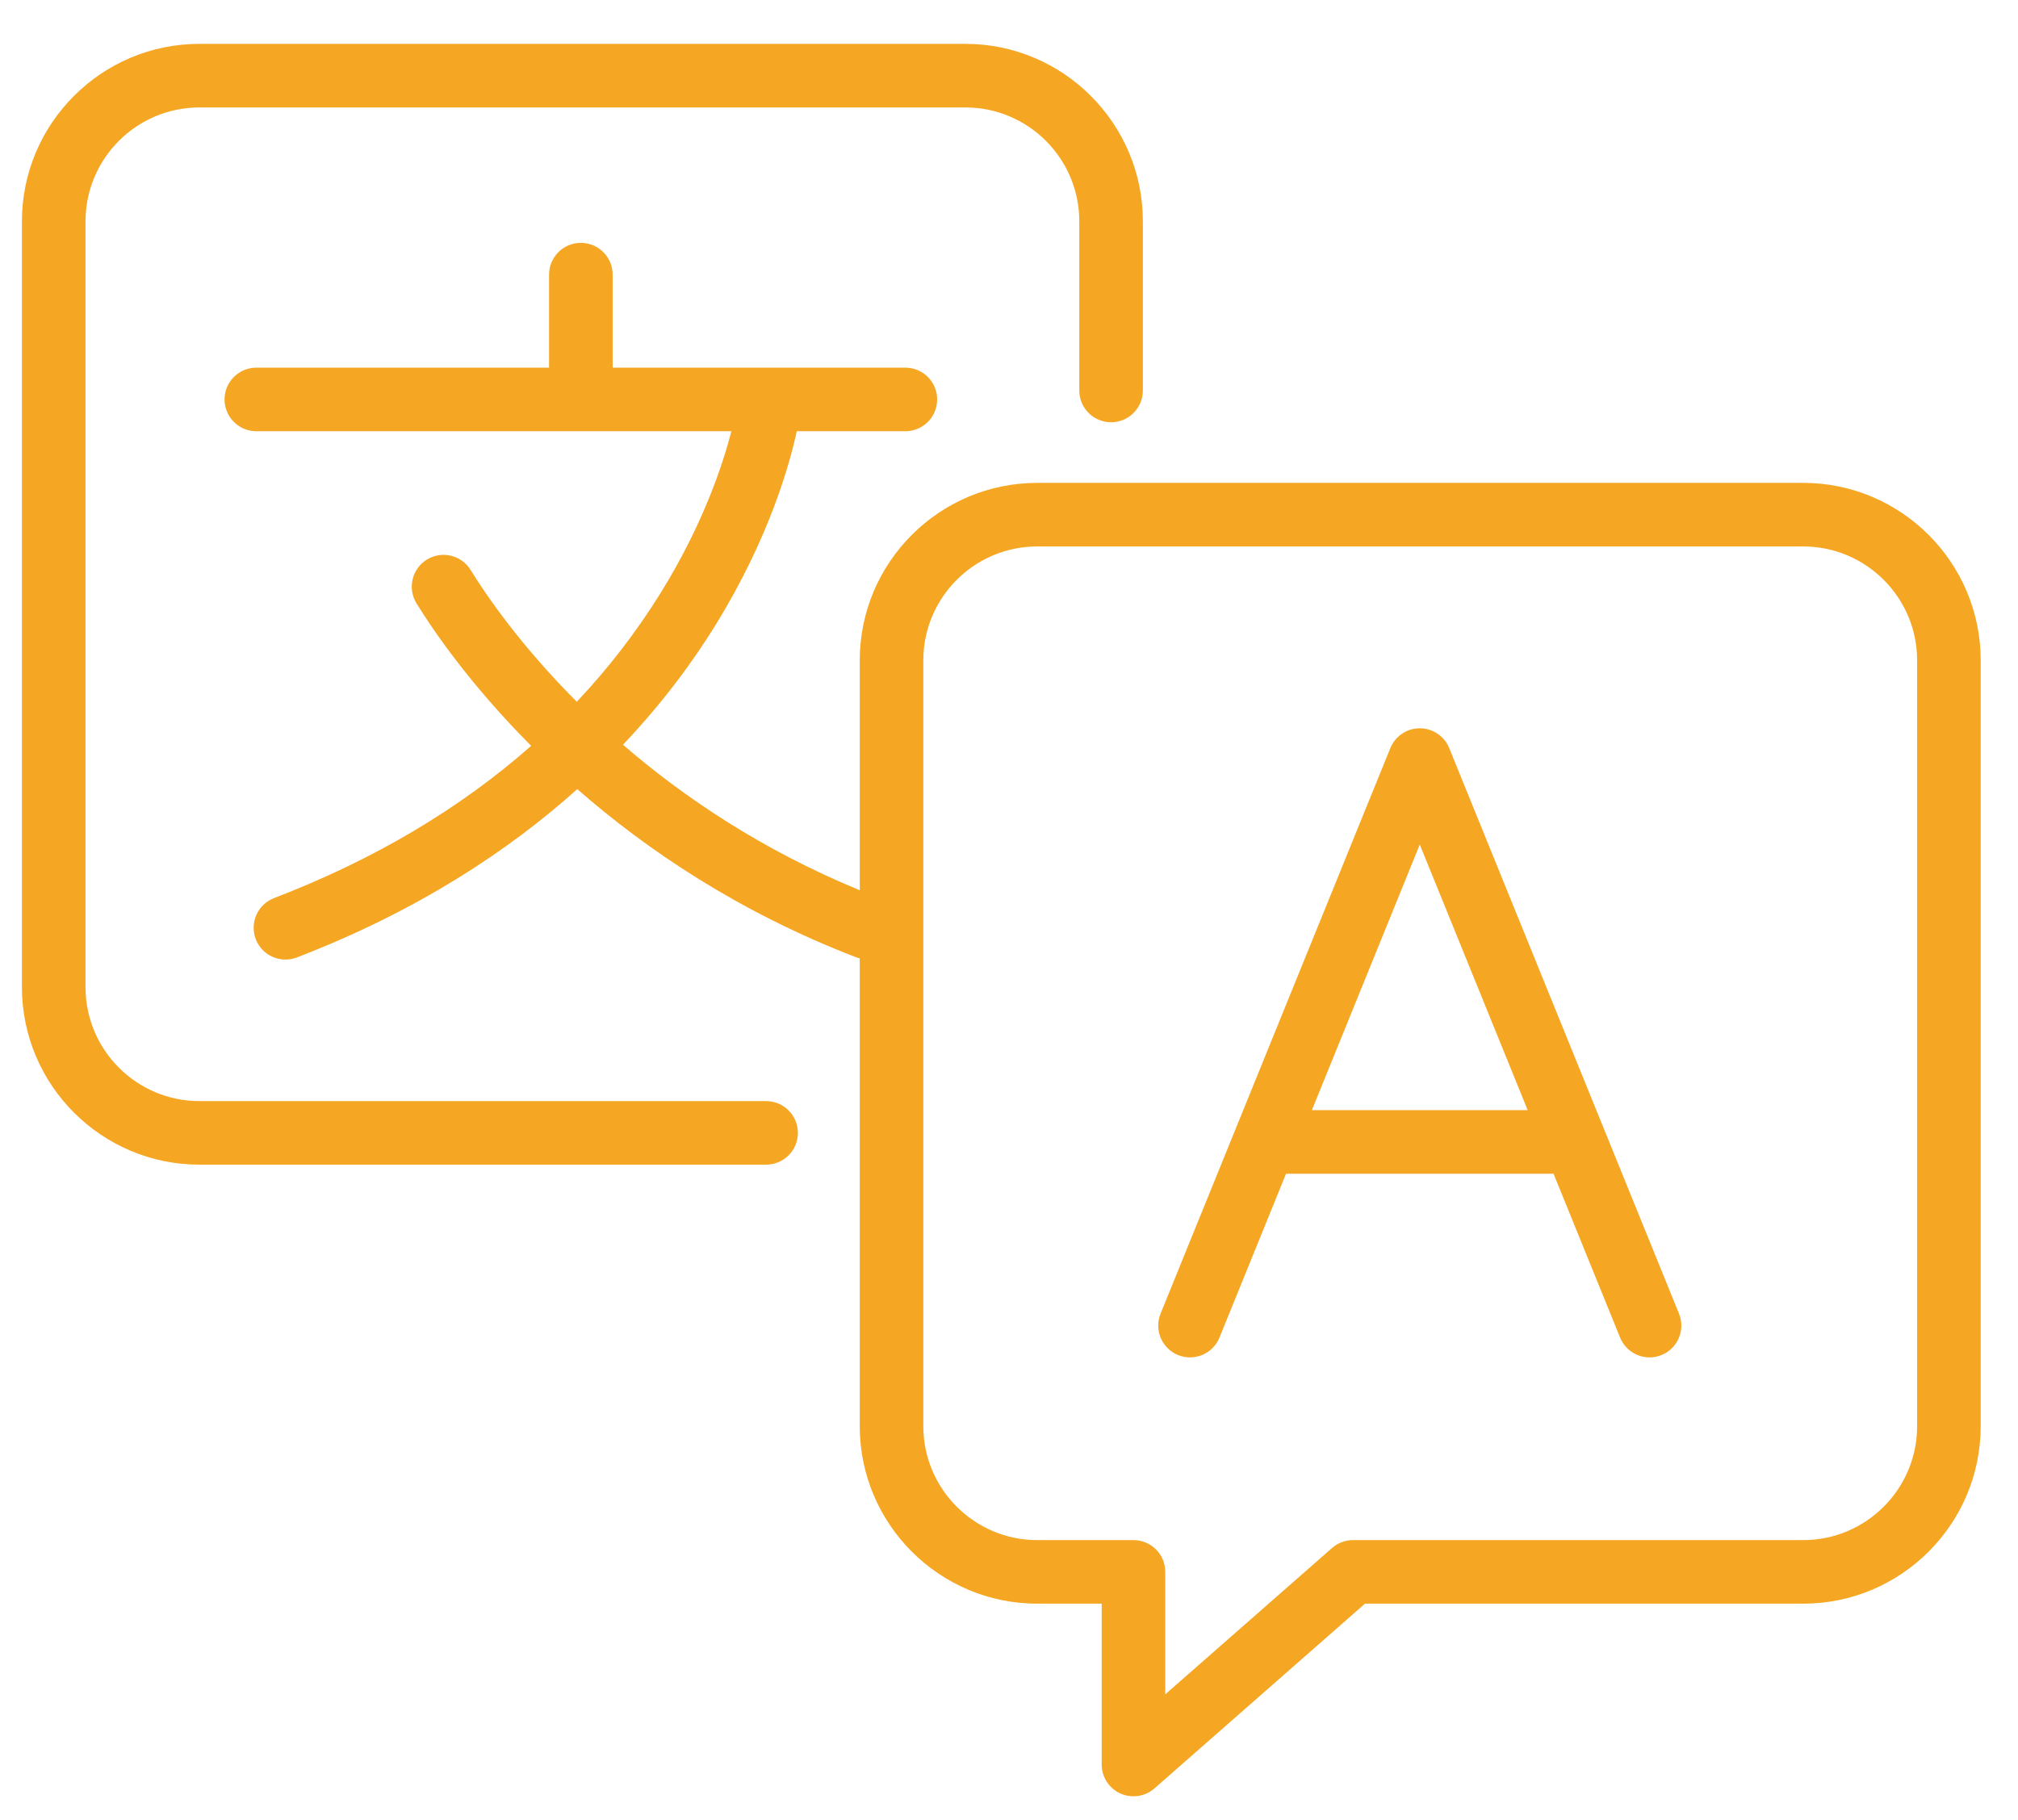 <?xml version="1.0" encoding="UTF-8"?>
<svg width="92px" height="83px" viewBox="0 0 92 83" version="1.1" xmlns="http://www.w3.org/2000/svg" xmlns:xlink="http://www.w3.org/1999/xlink">
    <!-- Generator: Sketch 52.5 (67469) - http://www.bohemiancoding.com/sketch -->
    <title>Group 7 Copy</title>
    <desc>Created with Sketch.</desc>
    <defs>
        <filter x="-7.2%" y="-8.1%" width="114.4%" height="116.2%" filterUnits="objectBoundingBox" id="filter-1">
            <feOffset dx="0" dy="2" in="SourceAlpha" result="shadowOffsetOuter1"></feOffset>
            <feGaussianBlur stdDeviation="0.5" in="shadowOffsetOuter1" result="shadowBlurOuter1"></feGaussianBlur>
            <feColorMatrix values="0 0 0 0 0   0 0 0 0 0   0 0 0 0 0  0 0 0 0.5 0" type="matrix" in="shadowBlurOuter1" result="shadowMatrixOuter1"></feColorMatrix>
            <feMerge>
                <feMergeNode in="shadowMatrixOuter1"></feMergeNode>
                <feMergeNode in="SourceGraphic"></feMergeNode>
            </feMerge>
        </filter>
    </defs>
    <g id="Page-1" stroke="none" stroke-width="1" fill="none" fill-rule="evenodd">
        <g id="WT-Home-Page" transform="translate(-494, -1465)" fill="#F5A623">
            <g id="Group-7-Copy" filter="url(#filter-1)" transform="translate(495, 1465)">
                <path d="M33.926,48.205 L8.091,48.205 C5.228,48.205 2.899,45.875 2.899,43.012 L2.899,8.091 C2.899,5.228 5.228,2.899 8.091,2.899 L43.012,2.899 C45.875,2.899 48.205,5.228 48.205,8.091 L48.205,15.803 C48.205,16.604 48.853,17.253 49.654,17.253 C50.454,17.253 51.103,16.604 51.103,15.803 L51.103,8.091 C51.103,3.63 47.473,0 43.012,0 L8.091,0 C3.63,0 7.7294686e-05,3.63 7.7294686e-05,8.091 L7.7294686e-05,43.012 C7.7294686e-05,47.473 3.63,51.103 8.091,51.103 L33.926,51.103 C34.727,51.103 35.375,50.454 35.375,49.654 C35.375,48.853 34.727,48.205 33.926,48.205" id="Fill-1"></path>
                <path d="M86.401,63.029 C86.401,65.892 84.071,68.222 81.208,68.222 L60.684,68.222 C60.332,68.222 59.992,68.35 59.728,68.582 L52.124,75.254 L52.124,69.671 C52.124,68.87 51.476,68.222 50.675,68.222 L46.287,68.222 C43.424,68.222 41.094,65.892 41.094,63.029 L41.094,28.108 C41.094,25.245 43.424,22.916 46.287,22.916 L81.208,22.916 C84.071,22.916 86.401,25.245 86.401,28.108 L86.401,63.029 Z M81.208,20.017 L46.287,20.017 C41.826,20.017 38.196,23.647 38.196,28.108 L38.196,38.592 C33.704,36.74 30.139,34.322 27.401,31.957 C29.233,30.025 30.618,28.129 31.647,26.457 C34.102,22.467 35.024,19.061 35.325,17.662 L40.276,17.662 C41.077,17.662 41.725,17.013 41.725,16.213 C41.725,15.413 41.077,14.764 40.276,14.764 L26.93,14.764 L26.93,10.522 C26.93,9.722 26.282,9.073 25.481,9.073 C24.681,9.073 24.032,9.722 24.032,10.522 L24.032,14.764 L10.686,14.764 C9.885,14.764 9.237,15.413 9.237,16.213 C9.237,17.013 9.885,17.662 10.686,17.662 L32.344,17.662 C31.969,19.122 31.069,21.899 29.102,25.061 C28,26.833 26.729,28.479 25.295,29.997 C22.697,27.395 21.131,25.087 20.456,23.989 C20.036,23.307 19.144,23.095 18.462,23.514 C17.78,23.934 17.568,24.827 17.987,25.508 C18.718,26.696 20.412,29.195 23.215,32.007 C19.975,34.871 16.058,37.194 11.493,38.95 C10.746,39.237 10.374,40.076 10.661,40.823 C10.883,41.399 11.432,41.752 12.014,41.752 C12.187,41.752 12.363,41.721 12.534,41.655 C18.019,39.545 22.18,36.794 25.318,33.981 C28.479,36.746 32.678,39.59 38.049,41.655 C38.097,41.674 38.147,41.689 38.196,41.702 L38.196,63.029 C38.196,67.491 41.826,71.12 46.287,71.12 L49.226,71.12 L49.226,78.454 C49.226,79.023 49.559,79.539 50.077,79.774 C50.269,79.861 50.472,79.903 50.675,79.903 C51.02,79.903 51.362,79.78 51.631,79.543 L61.229,71.12 L81.208,71.12 C85.669,71.12 89.299,67.491 89.299,63.029 L89.299,28.108 C89.299,23.647 85.669,20.017 81.208,20.017 Z" id="Fill-3"></path>
                <path d="M58.808,48.618 L63.727,36.507 L68.647,48.618 L58.808,48.618 Z M65.07,32.111 C64.848,31.565 64.317,31.207 63.727,31.207 C63.138,31.207 62.607,31.565 62.385,32.111 L55.321,49.498 C55.32,49.503 55.318,49.507 55.316,49.512 L51.91,57.896 C51.609,58.637 51.966,59.483 52.707,59.784 C53.449,60.085 54.294,59.728 54.595,58.987 L57.63,51.516 L69.825,51.516 L72.86,58.987 C73.089,59.55 73.631,59.891 74.203,59.891 C74.385,59.891 74.569,59.857 74.748,59.784 C75.49,59.483 75.846,58.637 75.545,57.896 L65.07,32.111 Z" id="Fill-5"></path>
            </g>
        </g>
    </g>
</svg>